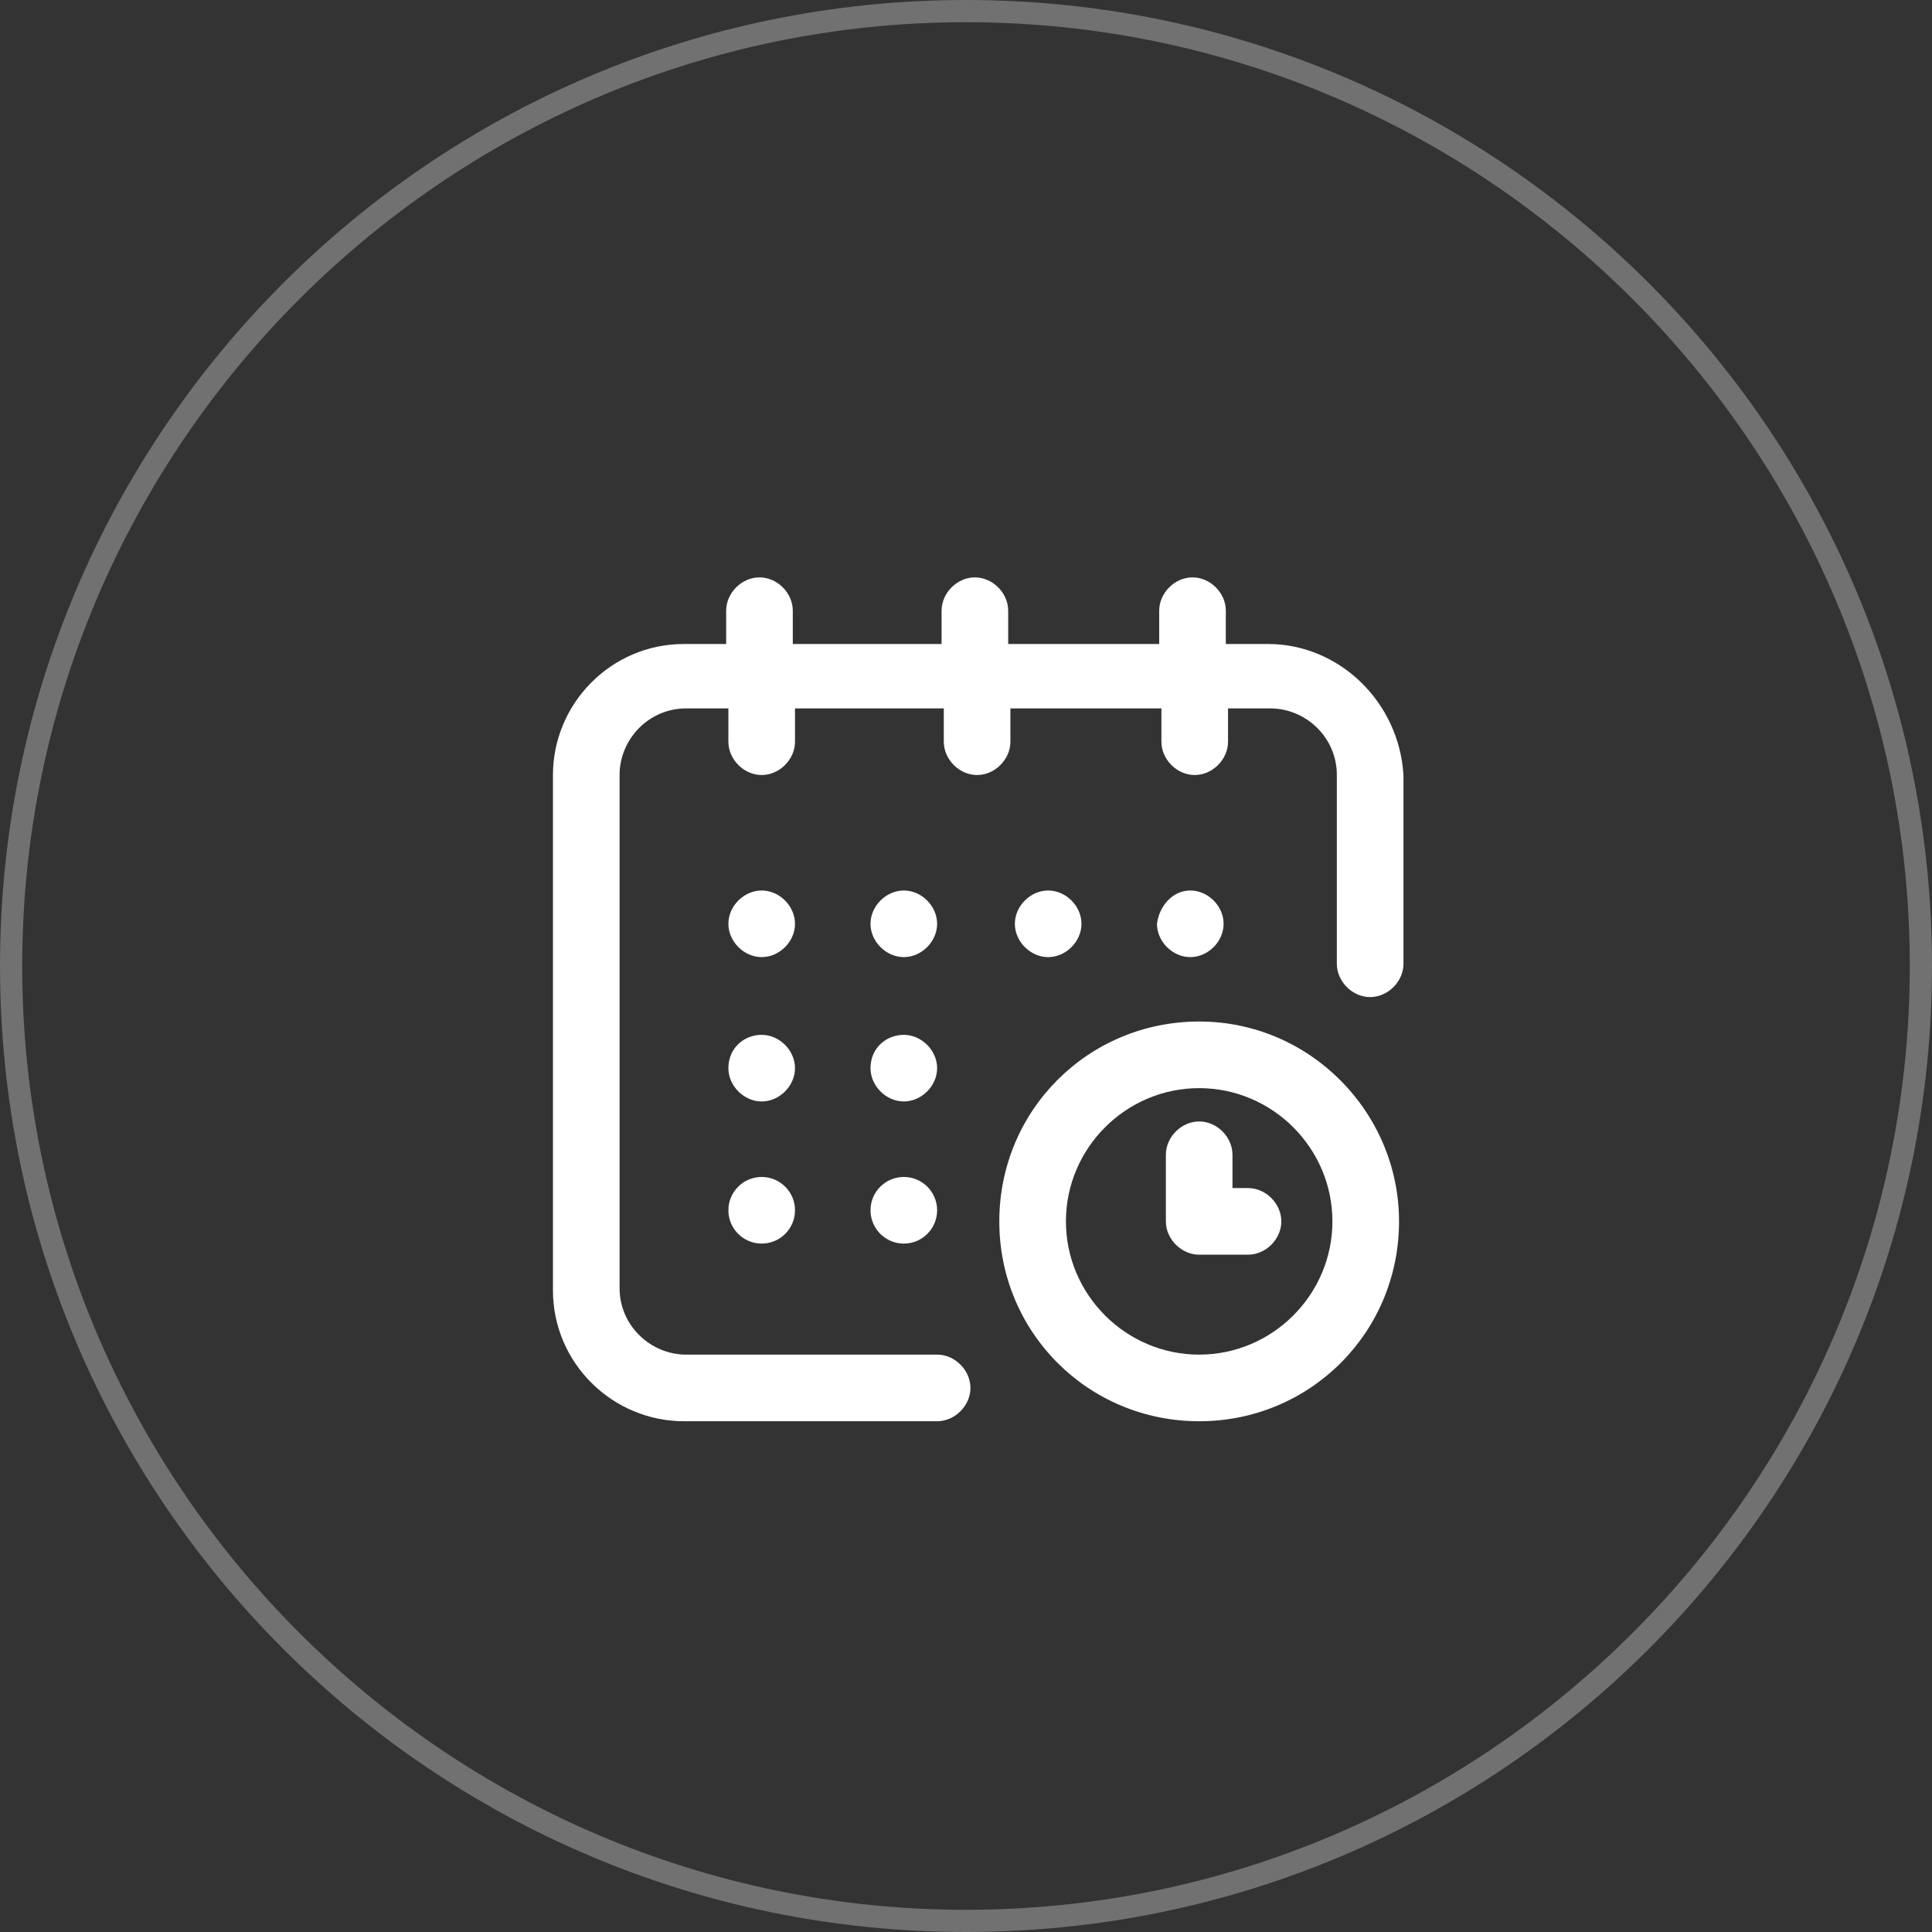 <?xml version="1.0" encoding="utf-8"?>
<!-- Generator: Adobe Illustrator 22.1.0, SVG Export Plug-In . SVG Version: 6.00 Build 0)  -->
<svg version="1.1" id="Layer_1" xmlns="http://www.w3.org/2000/svg" xmlns:xlink="http://www.w3.org/1999/xlink" x="0px" y="0px"
	 viewBox="0 0 87 87" style="enable-background:new 0 0 87 87;" xml:space="preserve">
<rect x="0" y="0" width="87" height="87" fill="#333333" stroke="none"/>
<style type="text/css">
	.baltas{fill-rule:evenodd;clip-rule:evenodd;fill:#FFFFFF;}
	.st0{opacity:0.302;}
	.st1{fill:#FFFFFF;}
</style>
<g id="Ellipse_2" class="st0">
	<g>
		<path class="st1" d="M43.5,1C66.9,1,86,20.1,86,43.5C86,66.9,66.9,86,43.5,86C20.1,86,1,66.9,1,43.5C1,20.1,20.1,1,43.5,1 M43.5,0
			C19.5,0,0,19.5,0,43.5C0,67.5,19.5,87,43.5,87C67.5,87,87,67.5,87,43.5C87,19.5,67.5,0,43.5,0L43.5,0z"/>
	</g>
</g>
<g id="Forma_1_4_">
	<g>
		<path class="baltas" d="M57.1,29h-1.9v-1.5c0-0.8-0.7-1.5-1.5-1.5c-0.8,0-1.5,0.7-1.5,1.5V29h-6.8v-1.5c0-0.8-0.7-1.5-1.5-1.5
			c-0.8,0-1.5,0.7-1.5,1.5V29h-6.7v-1.5c0-0.8-0.7-1.5-1.5-1.5c-0.8,0-1.5,0.7-1.5,1.5V29h-1.9c-3.3,0-5.9,2.7-5.9,5.9v23.2
			c0,3.3,2.7,5.9,5.9,5.9h11.4c0.8,0,1.5-0.7,1.5-1.5c0-0.8-0.7-1.5-1.5-1.5H30.9c-1.6,0-3-1.3-3-3V34.9c0-1.6,1.3-3,3-3h1.9v1.5
			c0,0.8,0.7,1.5,1.5,1.5c0.8,0,1.5-0.7,1.5-1.5v-1.5h6.7v1.5c0,0.8,0.7,1.5,1.5,1.5c0.8,0,1.5-0.7,1.5-1.5v-1.5h6.8v1.5
			c0,0.8,0.7,1.5,1.5,1.5c0.8,0,1.5-0.7,1.5-1.5v-1.5h1.9c1.6,0,3,1.3,3,3v8.5c0,0.8,0.7,1.5,1.5,1.5c0.8,0,1.5-0.7,1.5-1.5v-8.5
			C63,31.6,60.3,29,57.1,29z"/>
	</g>
</g>
<g>
	<path class="baltas" d="M53.6,40.1c0.8,0,1.5,0.7,1.5,1.5c0,0.8-0.7,1.5-1.5,1.5c-0.8,0-1.5-0.7-1.5-1.5
		C52.2,40.8,52.8,40.1,53.6,40.1z"/>
	<circle class="baltas" cx="40.7" cy="54.5" r="1.5"/>
	<path class="baltas" d="M47.2,40.1c0.8,0,1.5,0.7,1.5,1.5c0,0.8-0.7,1.5-1.5,1.5c-0.8,0-1.5-0.7-1.5-1.5
		C45.7,40.8,46.4,40.1,47.2,40.1z"/>
	<path class="baltas" d="M40.7,46.6c0.8,0,1.5,0.7,1.5,1.5c0,0.8-0.7,1.5-1.5,1.5c-0.8,0-1.5-0.7-1.5-1.5
		C39.2,47.2,39.9,46.6,40.7,46.6z"/>
	<path class="baltas" d="M34.3,46.6c0.8,0,1.5,0.7,1.5,1.5c0,0.8-0.7,1.5-1.5,1.5s-1.5-0.7-1.5-1.5C32.8,47.2,33.5,46.6,34.3,46.6z"
		/>
	<circle class="baltas" cx="34.3" cy="54.5" r="1.5"/>
	<path class="baltas" d="M34.3,40.1c0.8,0,1.5,0.7,1.5,1.5c0,0.8-0.7,1.5-1.5,1.5s-1.5-0.7-1.5-1.5C32.8,40.8,33.5,40.1,34.3,40.1z"
		/>
	<path class="baltas" d="M40.7,40.1c0.8,0,1.5,0.7,1.5,1.5c0,0.8-0.7,1.5-1.5,1.5c-0.8,0-1.5-0.7-1.5-1.5
		C39.2,40.8,39.9,40.1,40.7,40.1z"/>
</g>
<g>
	<path class="baltas" d="M54,46c-5,0-9,4-9,9c0,5,4,9,9,9c5,0,9-4,9-9C63,50.1,59,46,54,46z M54,61c-3.3,0-6-2.7-6-6s2.7-6,6-6
		c3.3,0,6,2.7,6,6S57.3,61,54,61z"/>
	<path class="baltas" d="M56.2,53.5h-0.7V52c0-0.8-0.7-1.5-1.5-1.5c-0.8,0-1.5,0.7-1.5,1.5v3c0,0.8,0.7,1.5,1.5,1.5h2.2
		c0.8,0,1.5-0.7,1.5-1.5C57.7,54.2,57,53.5,56.2,53.5z"/>
</g>
<g>
</g>
<g>
</g>
<g>
</g>
<g>
</g>
<g>
</g>
</svg>
